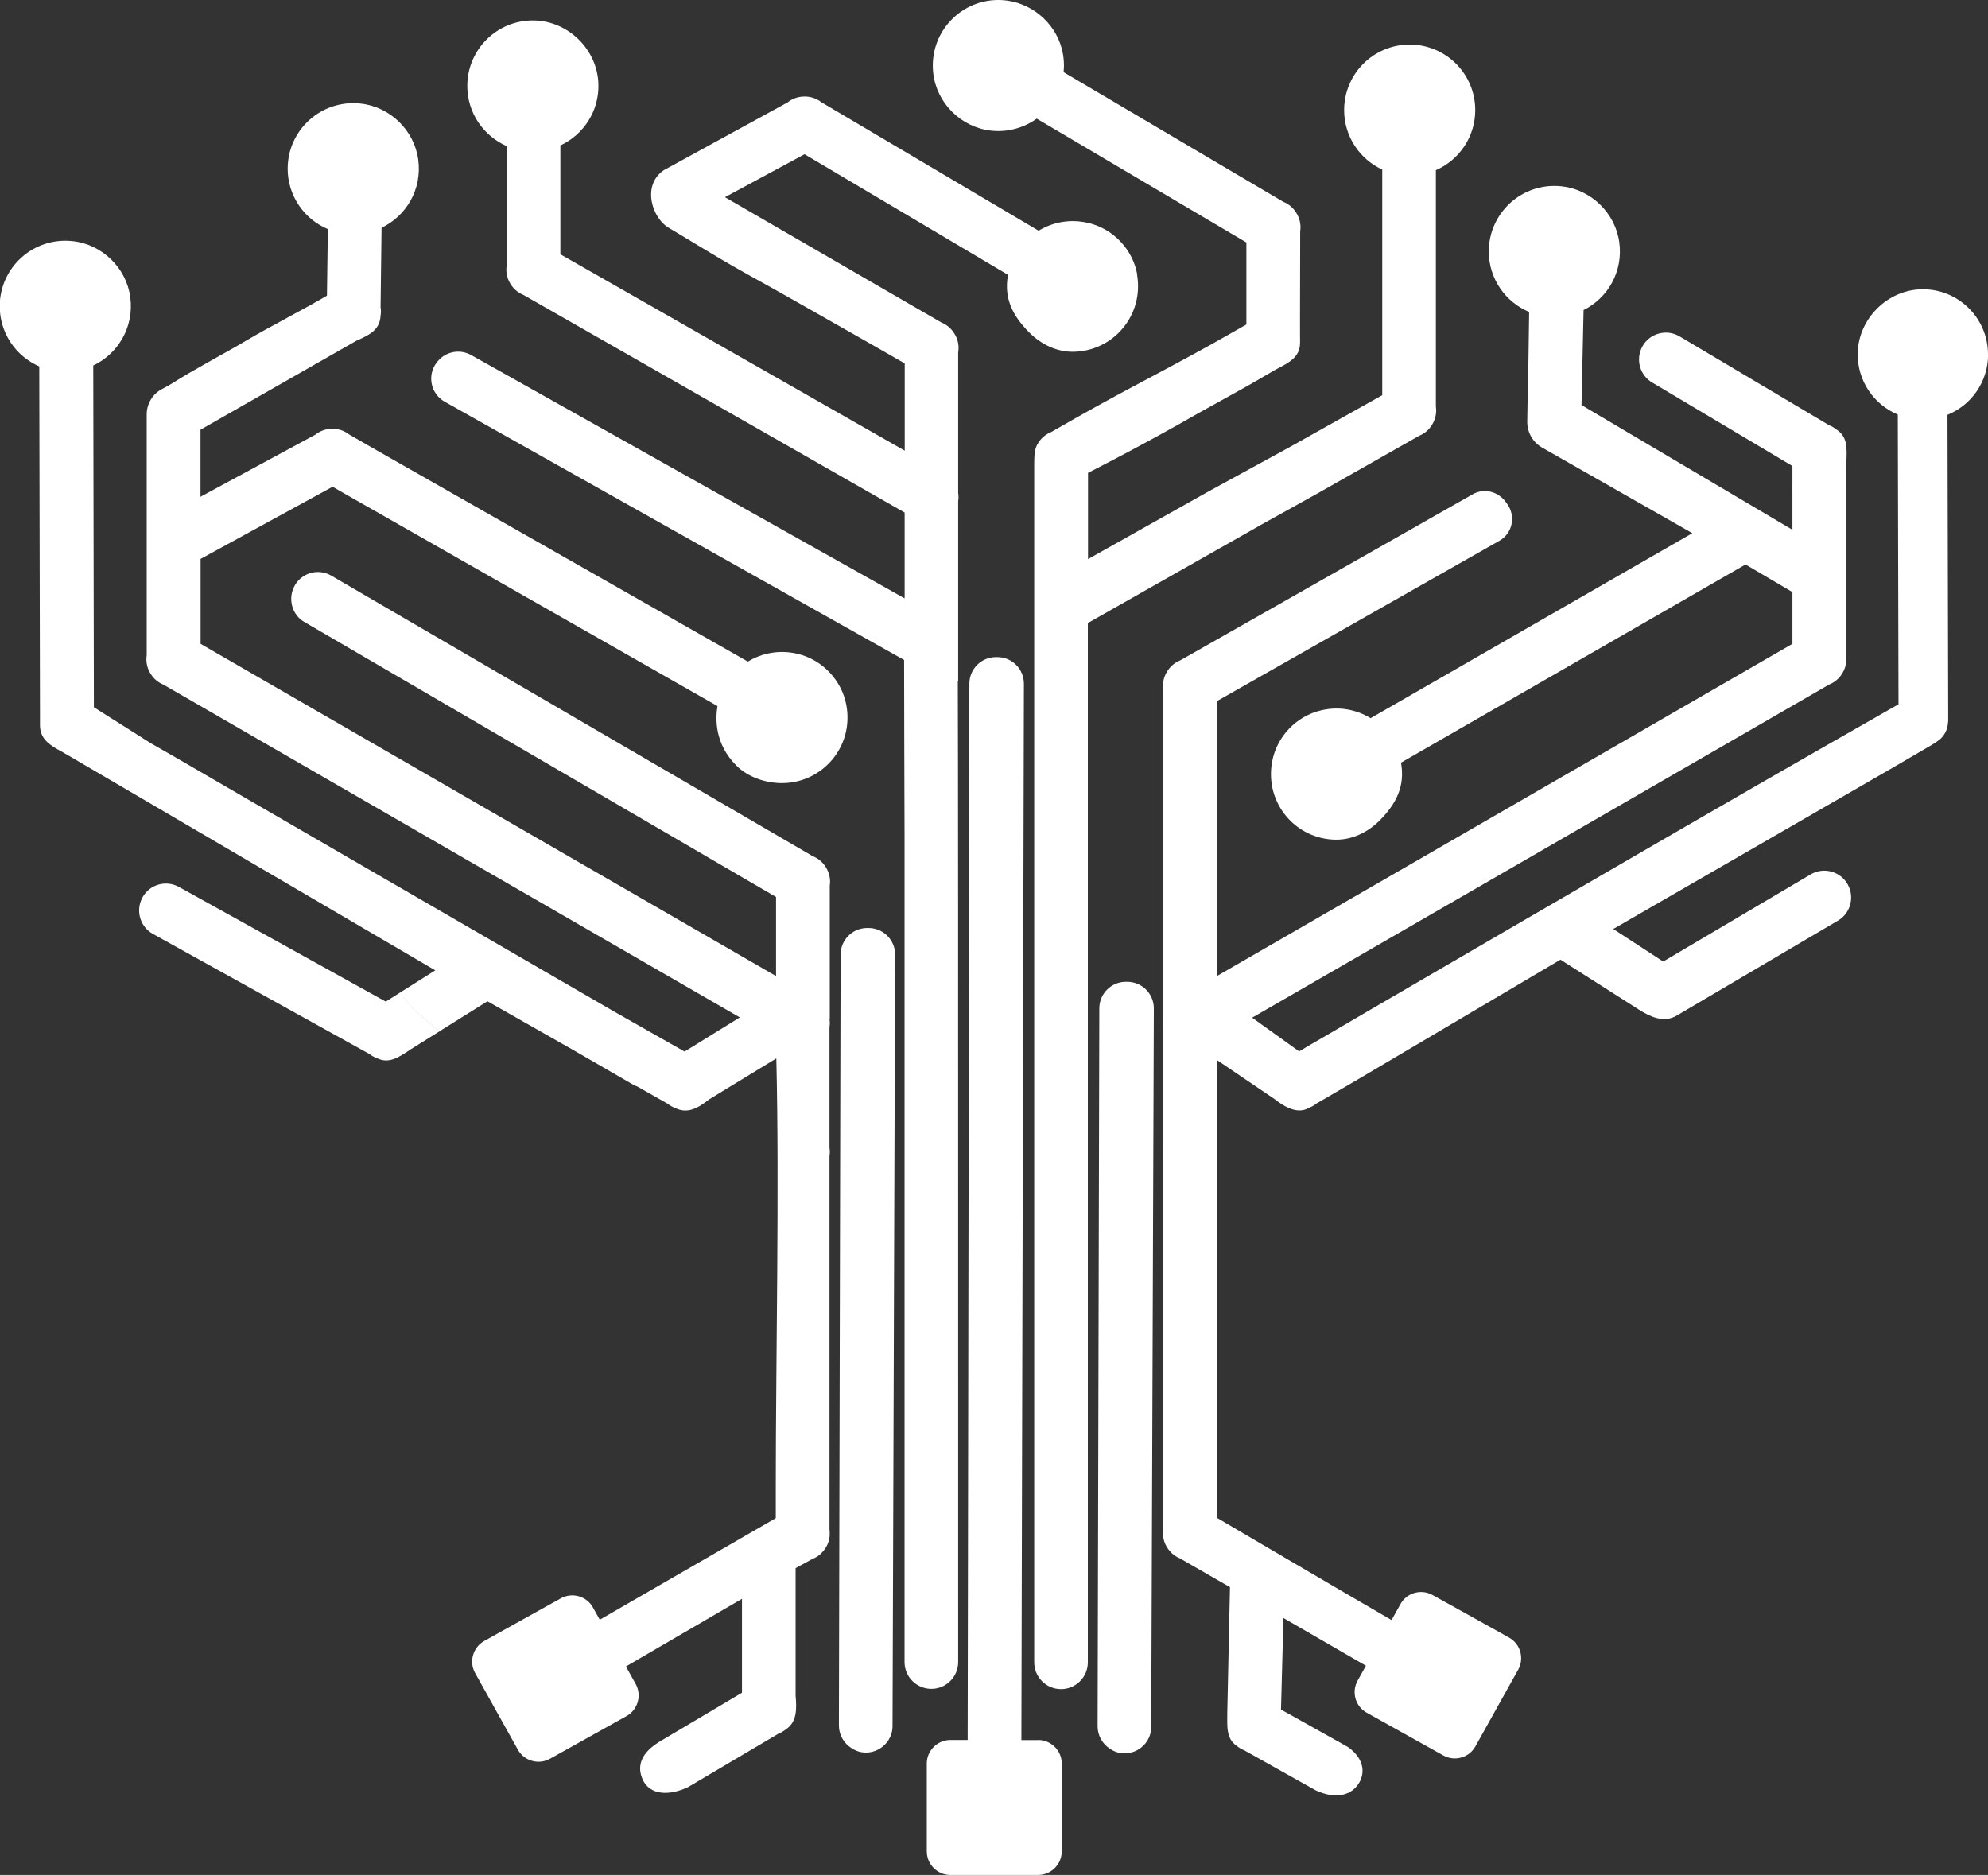 <?xml version="1.0" encoding="UTF-8"?>
<svg id="Layer_2" xmlns="http://www.w3.org/2000/svg" viewBox="0 0 221.69 209.09">
  <rect x="0" y="0" width="221.69" height="209.09" fill="#333333" stroke="none"/>
  <defs>
    <style>
      .cls-1 {
        fill: #fff;
      }
    </style>
  </defs>
  <g id="Vector_layer">
    <g>
      <g>
        <polygon class="cls-1" points="60.36 37.74 60.36 37.74 60.36 37.75 60.36 37.74 60.36 37.74"/>
        <polygon class="cls-1" points="60.38 37.76 60.37 37.75 60.37 37.76 60.38 37.76"/>
        <polygon class="cls-1" points="60.36 37.74 60.37 37.75 60.36 37.74 60.36 37.74"/>
        <path class="cls-1" d="M54.96,34.06c-.05-.06-.07-.03,0,0h0s0,0,0,0Z"/>
        <polygon class="cls-1" points="44.47 79.92 44.47 79.92 44.47 79.92 44.47 79.92"/>
        <polygon class="cls-1" points="3.33 127.68 3.33 127.68 3.33 127.68 3.33 127.68"/>
        <path class="cls-1" d="M22.37,38.38h0s.03,0,.03,0c0,0-.02,0-.03,0Z"/>
        <path class="cls-1" d="M76.82,199.21h0s0,.02,0,0Z"/>
        <path class="cls-1" d="M92.53,113.59v-14.81c.11-.71-.04-1.43-.42-2.04-.34-.57-.86-1.02-1.48-1.26l-53.73-31.31c-1.4-.79-3.18-.31-4,1.07-.85,1.43-.38,3.33,1.07,4.14l52.57,30.65v8.82l-45.83-26.46-18.34-10.59v-9.47l.16-.09,14.56-7.96.9.52,42.02,23.94c-.23,1.38-.35,4.19,2.12,6.65,1.31,1.3,3.3,1.96,5.15,1.94,4.44-.05,7.93-4.05,7.11-8.65-.5-2.82-2.71-5.14-5.5-5.78-2.03-.46-3.94-.06-5.49.88l-42.09-23.96-2.36-1.36c-.57-.45-1.29-.68-2.02-.64-.64.02-1.26.25-1.76.65l-12.65,6.84-.16.09v-7.48l17.38-9.92c1.71-.74,2.61-1.33,2.7-2.8.05-.31.06-.64,0-.95l.11-8.85c2.74-1.31,4.54-4.27,4.09-7.6-.44-3.26-3.13-5.89-6.41-6.25-4.41-.49-8.15,2.95-8.15,7.26,0,3.03,1.85,5.64,4.48,6.74l-.1,7.42c-2.42,1.44-6.56,3.56-8.98,5-2.77,1.64-5.65,3.11-8.36,4.83-.32.2-.68.39-1.06.59-1.05.55-1.7,1.64-1.7,2.83v26.84c-.11.72.04,1.46.44,2.08.33.55.84.97,1.43,1.21l18.98,10.96s33.53,19.36,45.29,26.15l-6.16,3.81-7.94-4.51s-48.99-28.37-48.98-28.39l-2.56-1.46s-6.37-4.03-6.39-4.04l-.07-38.11c2.75-1.3,4.57-4.27,4.13-7.61-.43-3.27-3.13-5.9-6.41-6.26-4.41-.49-8.15,2.95-8.15,7.26,0,3.01,1.82,5.59,4.41,6.71l.08,39.23c0,.35,0,.6,0,.88.06,1.47,1.06,2.13,2.55,2.92.1.08.34.19.45.26l41.08,24.06-3.93,2.48c1.1,1.69,2.7,3.03,4.44,4.29l5.31-3.32,9.71,5.52,6.61,3.82c.13.07.27.11.4.17l3.38,1.92c.25.2.53.36.83.47,1.32.66,2.48.09,3.77-.95l7.51-4.58c.35,14.27-.06,33.82-.06,47.5v3.77l-19.63,11.33-.76-1.37c-.7-1.26-2.31-1.72-3.57-1.02l-1.64.91c-1.68.93-3.33,1.85-5.23,2.91l-1.68.94c-1.26.7-1.72,2.31-1.02,3.57l4.77,8.55c.7,1.26,2.31,1.72,3.57,1.02l8.55-4.77c1.26-.7,1.72-2.31,1.02-3.57l-1.09-1.96,12.94-7.54v10.47s-8.95,5.31-8.95,5.31c.04.02.07.05,0,0-1.79,1.02-3.07,2.51-2.04,4.54,1.06,1.9,3.55,1.39,5.05.63l10.03-5.93c.3-.12.57-.28.82-.48,1.23-.81,1.2-2.29,1.07-3.74v-14.23s1.9-1.03,1.9-1.03c.36-.14.69-.35.96-.62,0,0,.01-.01.02-.02.02-.02.04-.04.06-.07.49-.49.8-1.15.86-1.84,0-.02,0-.04,0-.06,0-.07,0-.14,0-.21,0-.06,0-.12,0-.17,0-.03,0-.06,0-.09,0-.06-.01-.13-.02-.19v-41.66c.05-.3.05-.61,0-.91v-13.45c.05-.3.05-.61,0-.91Z"/>
        <path class="cls-1" d="M44.64,110.67l-1.62,1.03-23.03-12.77c-1.43-.82-3.26-.33-4.08,1.11-.01.02-.03.05-.04.08-.78,1.46-.23,3.27,1.22,4.05l24.12,13.38c.25.2.53.35.83.46,1.33.64,2.37-.05,3.76-.99l3.28-2.05c-1.75-1.26-3.34-2.59-4.44-4.29Z"/>
        <path class="cls-1" d="M73.81,194.05h0s-.08-.05,0,0Z"/>
        <path class="cls-1" d="M96.76,103.49h-.16c-1.6.06-2.86,1.37-2.86,2.96l-.19,85.98c0,1.02.53,1.96,1.39,2.51.02.01.04.03.06.04,1.95,1.26,4.53-.18,4.53-2.5l.29-86.02c0-1.68-1.38-3.02-3.06-2.97Z"/>
        <path class="cls-1" d="M125.61,109.49h-.16c-1.6.06-2.86,1.37-2.86,2.96l-.19,80.07c0,1.02.53,1.96,1.39,2.51.02.01.04.03.06.04,1.95,1.26,4.53-.18,4.53-2.5l.29-80.11c0-1.68-1.38-3.02-3.06-2.97Z"/>
        <path class="cls-1" d="M115.78,194.05h-1.88v-.67s.28-117.13.28-117.13c0-1.68-1.38-3.02-3.06-2.97h-.16c-1.6.06-2.86,1.37-2.86,2.96l-.19,117.13v.67h-1.93c-1.44,0-2.63,1.18-2.63,2.63v9.79c0,1.44,1.18,2.63,2.63,2.63h9.79c1.44,0,2.63-1.18,2.63-2.63v-9.79c0-1.44-1.18-2.63-2.63-2.63Z"/>
        <path class="cls-1" d="M126.82,30.62c-.5-2.82-2.71-5.14-5.51-5.77-2.03-.46-3.94-.06-5.49.88l-24.21-14.32c-.57-.45-1.29-.68-2.02-.64-.64.02-1.26.25-1.76.65l-13.81,7.56c-2.49,1.69-1.31,5.43.65,6.48,1.52.92,2.99,1.8,4.37,2.63,4.41,2.65,5.11,2.89,9.58,5.45,3.78,2.16,7.57,4.28,11.33,6.45.31.18.63.36.94.54v9.73l-38.4-21.9v-12.14c2.57-1.19,4.34-3.83,4.24-6.87-.12-3.83-3.36-7.01-7.19-7.07-4.09-.07-7.43,3.23-7.43,7.31,0,3,1.81,5.57,4.39,6.7v13.32c-.11.72.04,1.45.44,2.07.33.55.84.97,1.43,1.21l42.51,24.27v9.57l-48.33-27.13c-1.31-.74-2.96-.38-3.85.83-.01.02-.02.03-.04.05-1.05,1.43-.61,3.45.93,4.32l51.23,28.8s.04,19.52.05,19.51v92.21s0,.05,0,.07c.02,1.65,1.38,2.97,3.03,2.95,1.65-.02,2.97-1.38,2.95-3.03,0,0,0-99.95-.02-99.95l-.02-9.45s.03,0,.04,0v-20.03c.05-.3.05-.61,0-.91v-15.66c.13-.75-.03-1.52-.45-2.15-.34-.55-.85-.97-1.45-1.21-6.75-3.91-17.36-10.05-24.11-13.96l8.88-4.79,22.69,13.45c-.34,1.9-.09,4,2.39,6.45,1.31,1.3,3.03,2.15,4.88,2.13,4.44-.05,7.93-4.05,7.11-8.66Z"/>
        <path class="cls-1" d="M146.95,55.01l11.3-6.41c.6-.24,1.1-.67,1.43-1.21.39-.61.55-1.35.44-2.07v-26.34c2.58-1.13,4.39-3.7,4.39-6.7,0-4.04-3.27-7.31-7.31-7.31s-7.31,3.27-7.31,7.31c0,2.94,1.74,5.47,4.25,6.63v25.16l-10.25,5.75-9.15,5-13.41,7.53h0c-.04-2.39,0,0,0,0v-9.62s6.14-3.1,12.32-6.66l5.51-3.06.61-.35,2.51-1.46c1.44-.74,2.61-1.34,2.69-2.81.01-.3.01-.58,0-.95v-2.48l.02-9.16c.11-.71-.04-1.43-.42-2.04-.34-.57-.86-1.02-1.48-1.26l-24.48-14.45c.08-.82.03-1.69-.19-2.56-.78-3.05-3.54-5.31-6.69-5.48-4.5-.24-8.18,3.6-7.66,8.16.38,3.33,3.11,6.03,6.44,6.4,1.91.21,3.69-.33,5.1-1.34l23.38,13.81v9.15l-4.12,2.33c-7.01,3.87-10.23,5.38-17.17,9.39-.16.09-.31.18-.47.27-.6.24-1.11.66-1.45,1.21-.42.63-.43,1.28-.45,2.15v133.8c-.02,1.65,1.3,3.01,2.95,3.03,1.65.02,3.01-1.3,3.03-2.95,0-.02,0-.05,0-.07v-115.87l19.45-11.03,6.17-3.43Z"/>
      </g>
      <path class="cls-1" d="M221.69,39.52c0-4.05-3.31-7.32-7.37-7.26-3.84.06-7.08,3.28-7.16,7.12-.06,3.08,1.8,5.74,4.47,6.85,0,0,.08,32.31.08,32.31-19.8,11.27-39.49,22.76-59.18,34.23-.75.44-1.49.87-2.24,1.31l-1.22.71-.13.08-2.72,1.58-1.35.8-5.24-3.76,64.36-37.16c.59-.24,1.1-.66,1.43-1.21.39-.61.55-1.35.44-2.08v-18.85l.03-2.56c.08-1.68.14-2.93-1.1-3.73-.25-.2-.52-.36-.82-.48l-16.68-9.91c-1.42-.84-3.26-.37-4.1,1.05-.01.03-.03.05-.04.08-.8,1.44-.28,3.26,1.16,4.06l15.57,9.27v2.13s-.01.65,0,.65v4.33l-23.52-13.91.23-10.59c2.69-1.34,4.44-4.28,3.98-7.58-.45-3.25-3.14-5.86-6.4-6.22-4.41-.49-8.15,2.95-8.15,7.26,0,3.04,1.86,5.65,4.5,6.75l-.1,6.87-.04.96c-.02,1.3-.05,3.05-.07,4.38-.02,1.19.6,2.3,1.63,2.9l16.78,9.56-35.88,20.63c-1.55-.94-3.46-1.35-5.49-.88-2.8.64-5,2.95-5.5,5.78-.82,4.6,2.67,8.61,7.11,8.65,1.85.02,3.57-.83,4.88-2.13,2.47-2.46,2.72-4.56,2.39-6.46l38.42-22.1,5.23,3.08v5.77l-64.18,37.05v-30.66l31.53-17.9c1.44-.83,1.82-2.72.85-4.08-.05-.06-.09-.13-.14-.19-.85-1.22-2.45-1.63-3.73-.89l-32.59,18.51c-.62.24-1.14.69-1.48,1.26-.38.61-.53,1.33-.42,2.04v36.66c-.05.3-.05.61,0,.91v13.45c-.05.3-.05.61,0,.91v41.66c-.01.06-.02.13-.02.19,0,.03,0,.06,0,.09,0,.06,0,.12,0,.17,0,.07,0,.14,0,.21,0,.02,0,.04,0,.06.06.69.37,1.35.86,1.84.02.02.04.04.06.07,0,0,.01.01.02.02.28.27.61.48.96.62l5.56,3.2-.3,13.97c0,1.49-.16,2.93,1.07,3.74.25.2.52.37.82.48l7.96,4.46c2.19,1.03,3.99.61,4.85-.83.77-1.3.38-2.85-1.24-3.99l-1.17-.66-6.3-3.52.27-10.21,9.2,5.32-.93,1.67c-.7,1.26-.25,2.87,1.02,3.57l8.55,4.77c1.26.7,2.87.25,3.57-1.02l4.77-8.55c.7-1.26.25-2.87-1.01-3.57l-1.68-.94c-1.9-1.06-3.55-1.98-5.23-2.91l-1.64-.91c-1.26-.7-2.87-.25-3.57,1.02l-.99,1.78c-5.99-3.47-19.47-11.4-19.47-11.4v-51.05l6.5,4.4c1.54,1.23,2.81,1.51,3.78.91.3-.11.58-.27.82-.47,0,0,4.62-2.69,4.62-2.69l22.58-13.35,8.68,5.53c1.38.89,2.76,1.46,4.08.82.18-.09.41-.22.51-.29l17.57-10.35c1.46-.78,2-2.59,1.22-4.05-.01-.03-.03-.05-.04-.08-.82-1.43-2.65-1.93-4.08-1.11l-16.48,9.74-5.57-3.63,30.93-17.85,4.59-2.68c.67-.41,1.09-.68,1.42-1.23.39-.62.43-1.33.41-2.07l-.08-33.51c2.66-1.08,4.53-3.68,4.53-6.73Z"/>
    </g>
  </g>
</svg>